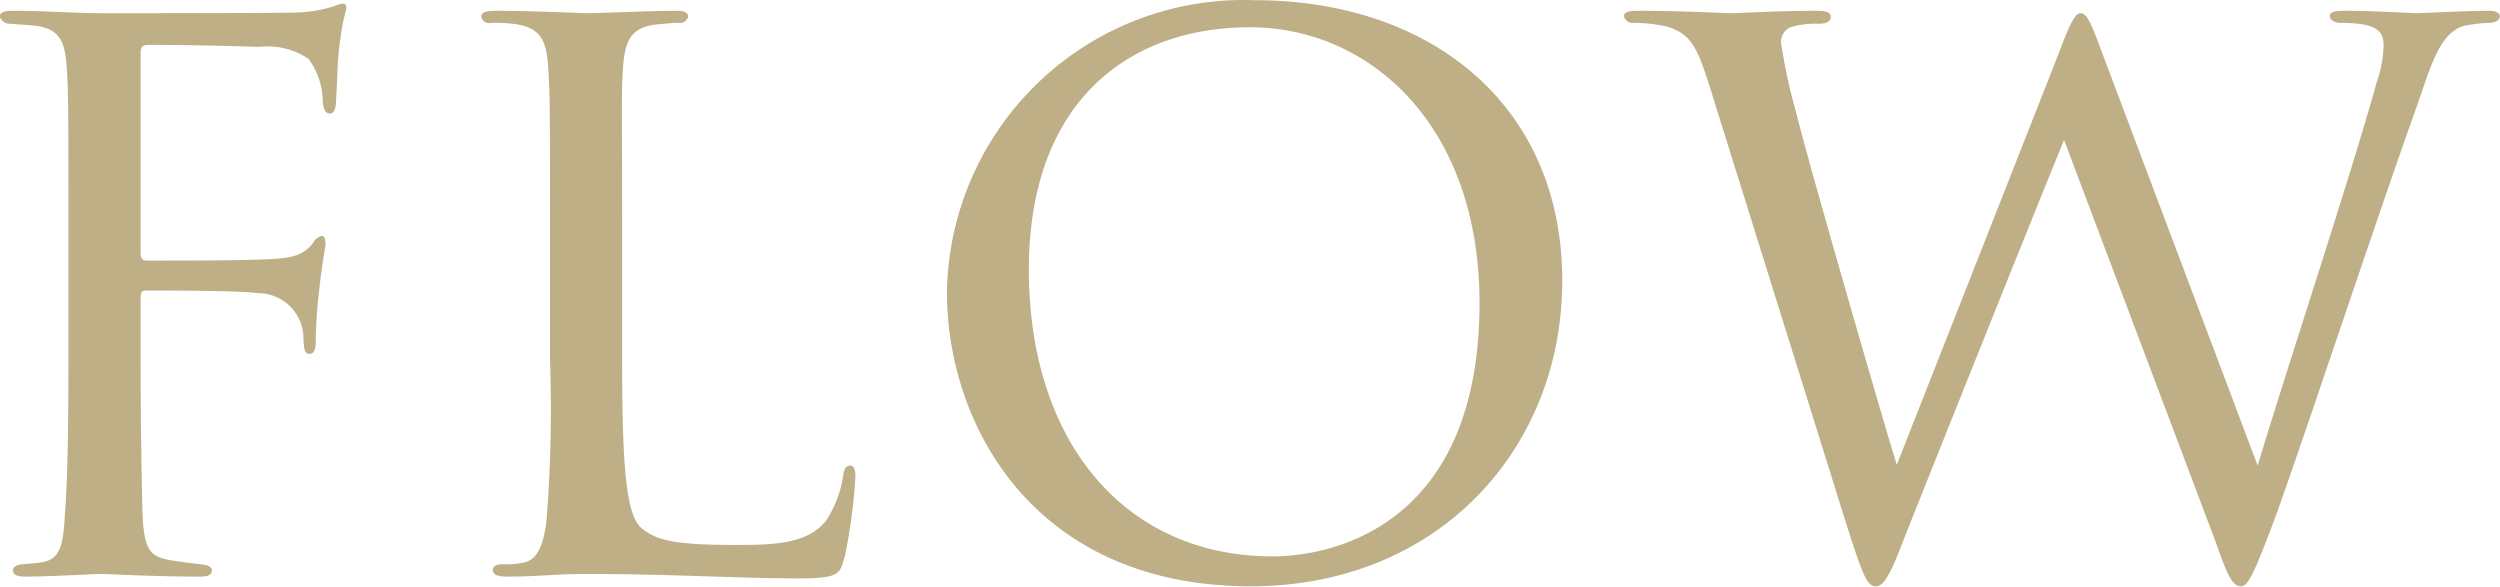 <svg xmlns="http://www.w3.org/2000/svg" width="113.594" height="26.65"><path id="flow" d="M718.765 1067.7c0 3.2-.04 5.56-.16 7.04-.08 1.44-.2 2.08-1.12 2.2-.239.04-.44.04-.839.08-.32.04-.4.16-.4.28 0 .2.2.28.56.28.839 0 2.479-.08 3.239-.12h.28c.16 0 2.36.12 4.439.12.4 0 .52-.12.52-.28s-.16-.24-.48-.28c-.36-.04-.72-.08-1.24-.16-1.119-.16-1.4-.44-1.439-2.44-.04-1.6-.08-4-.08-6.68v-2.8c0-.28.04-.36.28-.36.639 0 4.239 0 5.039.12a2.068 2.068 0 012.079 2.16c.04.36.04.6.28.6.2 0 .28-.2.28-.6a20.872 20.872 0 01.16-2.32c.12-1.2.28-1.88.28-2.08s-.04-.36-.16-.36a.573.573 0 00-.4.32c-.52.64-1.04.72-2.679.76-1.32.04-3.24.04-4.879.04-.24 0-.28-.16-.28-.36v-9.04c0-.31.08-.4.36-.4 1.759 0 3.319.04 5.039.09a3.328 3.328 0 012.239.55 3.373 3.373 0 01.64 2c.04.28.12.48.32.48.16 0 .28-.16.28-.6.08-1.04.04-1.76.2-2.8a8.817 8.817 0 01.24-1.24c.08-.24 0-.35-.12-.35a1.2 1.2 0 00-.4.11 6.312 6.312 0 01-1.8.29c-.839.03-8.118.03-8.718.03-1.32 0-2.64-.11-4.079-.11-.4 0-.6.08-.6.27a.487.487 0 00.52.32c.36.04.64.04 1 .08 1.239.12 1.439.76 1.519 1.88.08 1.08.08 2.04.08 7.28v6zm25.16-6c0-5.28-.04-6.16.04-7.24.079-1.16.32-1.8 1.439-1.96.4-.04.8-.08 1.08-.08a.386.386 0 00.44-.28c0-.16-.12-.27-.52-.27-1.12 0-3.559.11-4.119.11-.08 0-2.48-.11-4.159-.11-.4 0-.6.08-.6.27a.361.361 0 00.44.28 7.708 7.708 0 011 .04c1.36.16 1.52.88 1.6 2 .08 1.08.08 1.96.08 7.24v6a64.367 64.367 0 01-.16 7.36c-.12.96-.36 1.76-1.04 1.88a3.9 3.9 0 01-.96.08c-.319 0-.439.12-.439.24 0 .24.239.32.64.32 1.4 0 2.2-.12 3.519-.12 4 0 7 .2 9.718.2 1.92 0 1.88-.2 2.12-1a25.691 25.691 0 00.48-3.6c0-.4-.08-.52-.24-.52-.2 0-.28.16-.32.48a5.149 5.149 0 01-.76 2c-.88 1.12-2.48 1.12-4.239 1.12-2.76 0-3.56-.24-4.2-.8-.679-.64-.839-2.96-.839-7.56v-6.08zm28.558 16.32c8.519 0 14.158-6.24 14.158-13.88 0-8.04-6.039-12.75-13.958-12.75a13.482 13.482 0 00-14 13.27c.003 6.08 4.002 13.36 13.8 13.36zm1-1.36c-6.719 0-11.078-5.2-11.078-13.04 0-7.56 4.479-11 10.038-11 5.479 0 10.439 4.48 10.439 12.52 0 10.16-6.719 11.52-9.399 11.52zm26-1.68c.8 2.52 1 3.04 1.4 3.04.36 0 .64-.48 1.24-2.04 1.2-3.04 6.039-15.12 7.319-18.24l6.879 18.24c.52 1.48.76 2.04 1.16 2.04.32 0 .6-.56 1.639-3.36 1.2-3.32 4.76-14.04 6.319-18.36.64-1.8 1.04-3.48 2.24-3.76a7.394 7.394 0 011.04-.12c.32 0 .52-.12.52-.31 0-.13-.16-.24-.48-.24-1.08 0-3.04.11-3.28.11-.28 0-1.879-.11-3.359-.11-.44 0-.6.08-.6.24s.16.31.52.31c1.72 0 1.92.44 1.92 1.04a5.55 5.55 0 01-.32 1.68c-1.08 3.96-4.44 14.12-5.4 17.4l-7.079-18.79c-.48-1.29-.68-1.77-.96-1.77-.2 0-.4.21-.96 1.72l-7.4 18.8c-.6-1.92-4.039-13.8-4.559-15.96a25.939 25.939 0 01-.68-3.08.728.728 0 01.4-.84 3.976 3.976 0 011.28-.16c.32 0 .56-.08.56-.32 0-.11-.08-.27-.56-.27-1.88 0-3.639.11-3.919.11-.4 0-2.24-.11-4.32-.11q-.6 0-.6.24a.416.416 0 00.48.31 6.852 6.852 0 011.44.16c1.12.32 1.4.93 1.96 2.68z" transform="translate(-715.656 -1051.38)" fill="#beaf87" fill-rule="evenodd"/></svg>